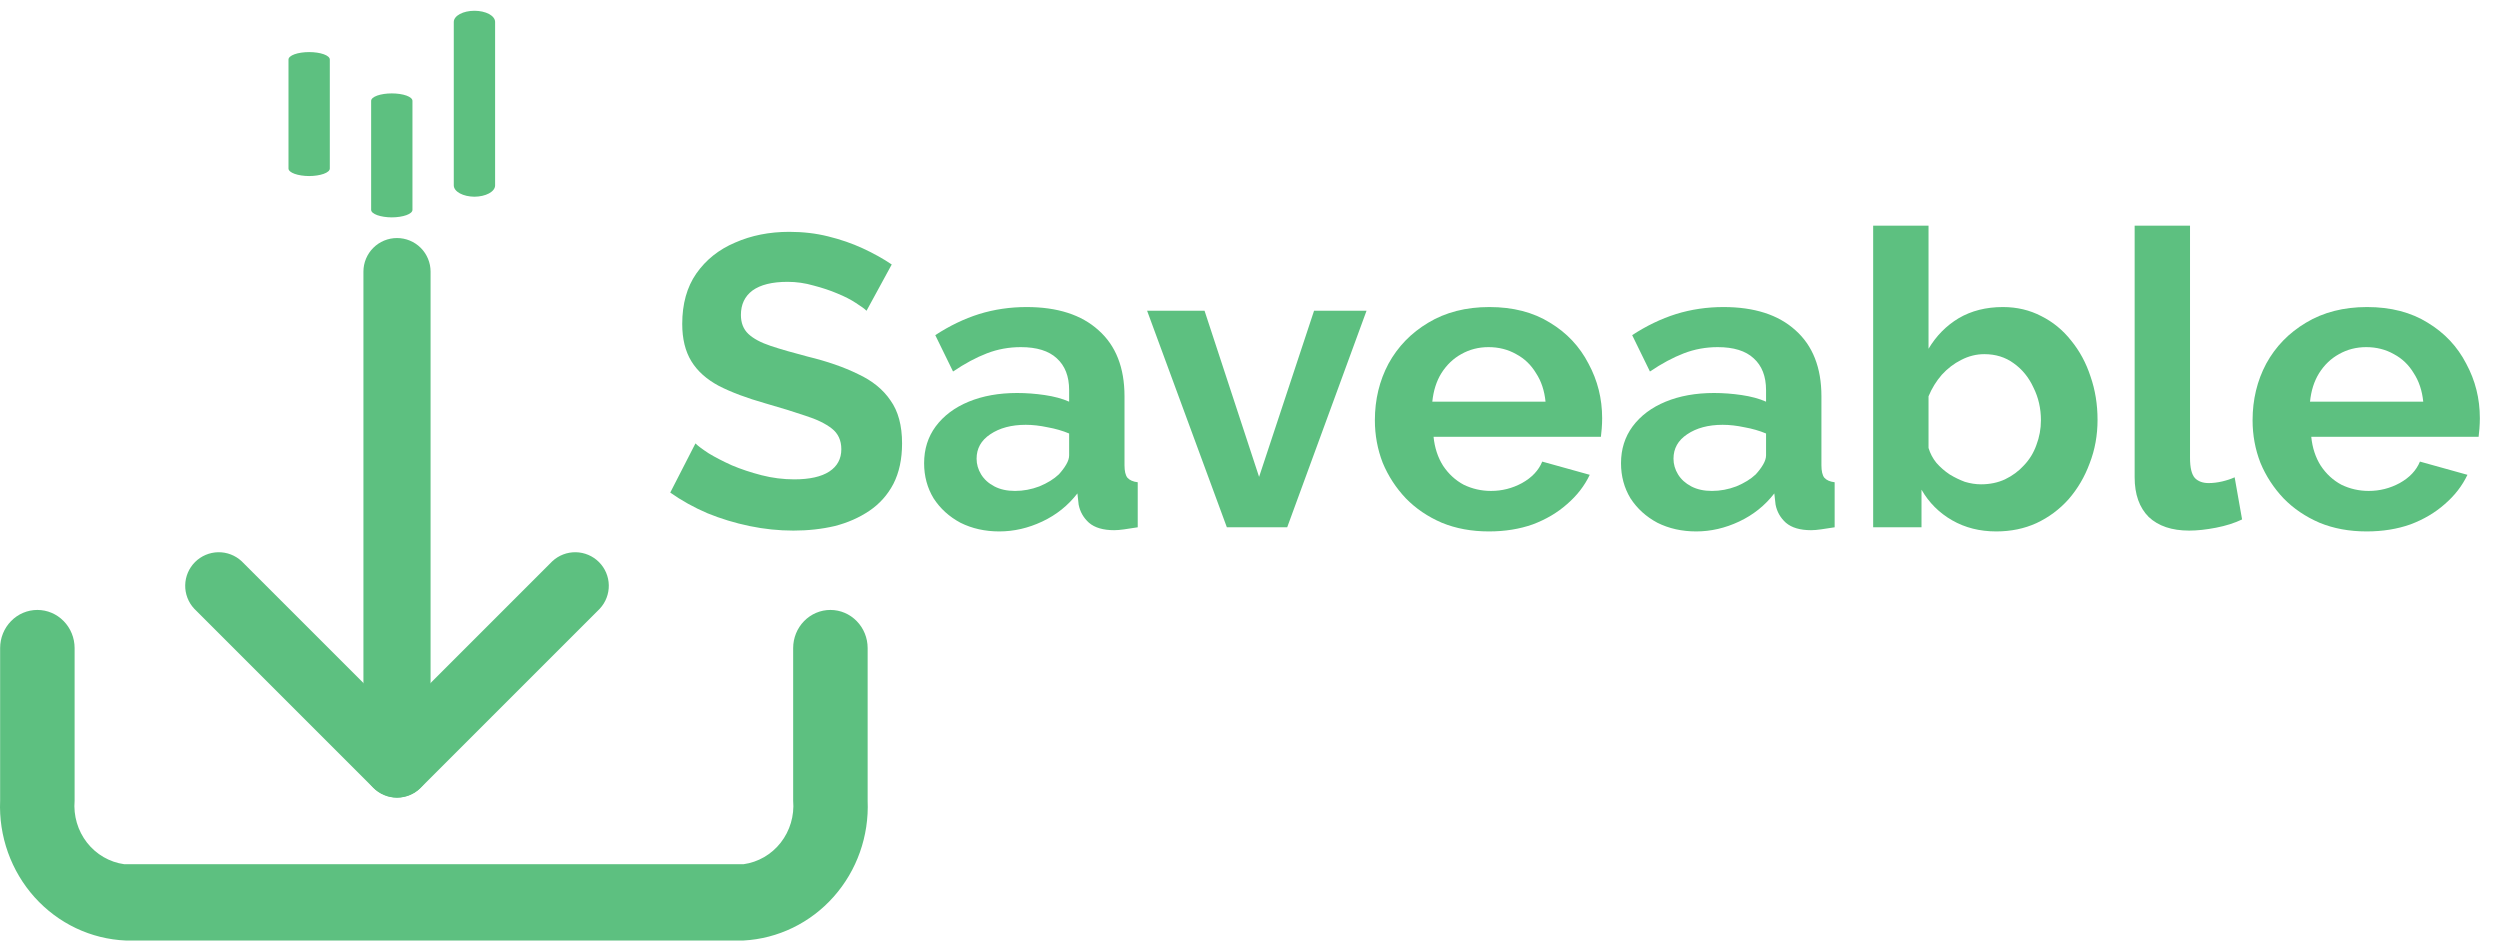 <svg width="121" height="46" viewBox="0 0 121 46" fill="none" xmlns="http://www.w3.org/2000/svg">
<path d="M41.94 15.041C41.847 14.947 41.673 14.821 41.42 14.661C41.18 14.501 40.88 14.348 40.52 14.201C40.173 14.054 39.793 13.928 39.38 13.821C38.967 13.701 38.547 13.641 38.12 13.641C37.373 13.641 36.807 13.781 36.42 14.061C36.047 14.341 35.86 14.734 35.86 15.241C35.86 15.627 35.98 15.934 36.22 16.161C36.46 16.387 36.82 16.581 37.3 16.741C37.78 16.901 38.38 17.074 39.1 17.261C40.033 17.488 40.84 17.767 41.52 18.101C42.213 18.421 42.74 18.848 43.1 19.381C43.473 19.901 43.66 20.594 43.66 21.461C43.66 22.221 43.52 22.874 43.24 23.421C42.96 23.954 42.573 24.387 42.08 24.721C41.587 25.054 41.027 25.301 40.4 25.461C39.773 25.608 39.107 25.681 38.4 25.681C37.693 25.681 36.987 25.608 36.28 25.461C35.573 25.314 34.893 25.108 34.24 24.841C33.587 24.561 32.987 24.227 32.44 23.841L33.66 21.461C33.78 21.581 33.993 21.741 34.3 21.941C34.607 22.128 34.98 22.321 35.42 22.521C35.86 22.707 36.34 22.867 36.86 23.001C37.38 23.134 37.907 23.201 38.44 23.201C39.187 23.201 39.753 23.074 40.14 22.821C40.527 22.567 40.72 22.207 40.72 21.741C40.72 21.314 40.567 20.981 40.26 20.741C39.953 20.501 39.527 20.294 38.98 20.121C38.433 19.934 37.787 19.734 37.04 19.521C36.147 19.267 35.4 18.988 34.8 18.681C34.2 18.361 33.753 17.961 33.46 17.481C33.167 17.001 33.02 16.401 33.02 15.681C33.02 14.707 33.247 13.894 33.7 13.241C34.167 12.574 34.793 12.074 35.58 11.741C36.367 11.394 37.24 11.221 38.2 11.221C38.867 11.221 39.493 11.294 40.08 11.441C40.68 11.588 41.24 11.781 41.76 12.021C42.28 12.261 42.747 12.521 43.16 12.801L41.94 15.041Z" fill="#5DC080"/>
<path d="M44.727 22.421C44.727 21.741 44.913 21.148 45.286 20.641C45.673 20.121 46.206 19.721 46.886 19.441C47.566 19.161 48.346 19.021 49.227 19.021C49.666 19.021 50.113 19.054 50.566 19.121C51.02 19.188 51.413 19.294 51.746 19.441V18.881C51.746 18.214 51.547 17.701 51.147 17.341C50.76 16.981 50.18 16.801 49.407 16.801C48.833 16.801 48.286 16.901 47.767 17.101C47.246 17.301 46.7 17.594 46.127 17.981L45.267 16.221C45.96 15.768 46.666 15.428 47.386 15.201C48.12 14.974 48.886 14.861 49.687 14.861C51.18 14.861 52.34 15.234 53.166 15.981C54.007 16.727 54.426 17.794 54.426 19.181V22.521C54.426 22.801 54.473 23.001 54.566 23.121C54.673 23.241 54.84 23.314 55.066 23.341V25.521C54.827 25.561 54.606 25.594 54.407 25.621C54.22 25.648 54.06 25.661 53.926 25.661C53.393 25.661 52.986 25.541 52.706 25.301C52.44 25.061 52.273 24.767 52.206 24.421L52.147 23.881C51.693 24.468 51.127 24.921 50.447 25.241C49.767 25.561 49.073 25.721 48.367 25.721C47.673 25.721 47.047 25.581 46.486 25.301C45.94 25.008 45.507 24.614 45.187 24.121C44.88 23.614 44.727 23.047 44.727 22.421ZM51.246 22.961C51.393 22.801 51.513 22.641 51.606 22.481C51.7 22.321 51.746 22.174 51.746 22.041V20.981C51.426 20.848 51.08 20.747 50.706 20.681C50.333 20.601 49.98 20.561 49.647 20.561C48.953 20.561 48.38 20.714 47.926 21.021C47.486 21.314 47.267 21.707 47.267 22.201C47.267 22.468 47.34 22.721 47.486 22.961C47.633 23.201 47.846 23.394 48.127 23.541C48.407 23.688 48.74 23.761 49.127 23.761C49.526 23.761 49.92 23.688 50.306 23.541C50.693 23.381 51.007 23.188 51.246 22.961Z" fill="#5DC080"/>
<path d="M59.38 25.521L55.52 15.041H58.3L60.94 23.081L63.6 15.041H66.14L62.3 25.521H59.38Z" fill="#5DC080"/>
<path d="M72.064 25.721C71.224 25.721 70.464 25.581 69.784 25.301C69.104 25.008 68.524 24.614 68.044 24.121C67.564 23.614 67.191 23.041 66.924 22.401C66.671 21.747 66.544 21.061 66.544 20.341C66.544 19.341 66.764 18.427 67.204 17.601C67.658 16.774 68.298 16.114 69.124 15.621C69.964 15.114 70.951 14.861 72.084 14.861C73.231 14.861 74.211 15.114 75.024 15.621C75.838 16.114 76.458 16.774 76.884 17.601C77.324 18.414 77.544 19.294 77.544 20.241C77.544 20.401 77.538 20.567 77.524 20.741C77.511 20.901 77.498 21.034 77.484 21.141H69.384C69.438 21.674 69.591 22.141 69.844 22.541C70.111 22.941 70.444 23.247 70.844 23.461C71.258 23.661 71.698 23.761 72.164 23.761C72.698 23.761 73.198 23.634 73.664 23.381C74.144 23.114 74.471 22.767 74.644 22.341L76.944 22.981C76.691 23.514 76.324 23.988 75.844 24.401C75.378 24.814 74.824 25.141 74.184 25.381C73.544 25.608 72.838 25.721 72.064 25.721ZM69.324 19.441H74.804C74.751 18.907 74.598 18.448 74.344 18.061C74.104 17.661 73.784 17.354 73.384 17.141C72.984 16.914 72.538 16.801 72.044 16.801C71.564 16.801 71.124 16.914 70.724 17.141C70.338 17.354 70.018 17.661 69.764 18.061C69.524 18.448 69.378 18.907 69.324 19.441Z" fill="#5DC080"/>
<path d="M78.457 22.421C78.457 21.741 78.644 21.148 79.017 20.641C79.404 20.121 79.937 19.721 80.617 19.441C81.297 19.161 82.077 19.021 82.957 19.021C83.397 19.021 83.844 19.054 84.297 19.121C84.75 19.188 85.144 19.294 85.477 19.441V18.881C85.477 18.214 85.277 17.701 84.877 17.341C84.49 16.981 83.91 16.801 83.137 16.801C82.564 16.801 82.017 16.901 81.497 17.101C80.977 17.301 80.43 17.594 79.857 17.981L78.997 16.221C79.69 15.768 80.397 15.428 81.117 15.201C81.85 14.974 82.617 14.861 83.417 14.861C84.91 14.861 86.07 15.234 86.897 15.981C87.737 16.727 88.157 17.794 88.157 19.181V22.521C88.157 22.801 88.204 23.001 88.297 23.121C88.404 23.241 88.57 23.314 88.797 23.341V25.521C88.557 25.561 88.337 25.594 88.137 25.621C87.95 25.648 87.79 25.661 87.657 25.661C87.124 25.661 86.717 25.541 86.437 25.301C86.17 25.061 86.004 24.767 85.937 24.421L85.877 23.881C85.424 24.468 84.857 24.921 84.177 25.241C83.497 25.561 82.804 25.721 82.097 25.721C81.404 25.721 80.777 25.581 80.217 25.301C79.67 25.008 79.237 24.614 78.917 24.121C78.61 23.614 78.457 23.047 78.457 22.421ZM84.977 22.961C85.124 22.801 85.244 22.641 85.337 22.481C85.43 22.321 85.477 22.174 85.477 22.041V20.981C85.157 20.848 84.81 20.747 84.437 20.681C84.064 20.601 83.71 20.561 83.377 20.561C82.684 20.561 82.11 20.714 81.657 21.021C81.217 21.314 80.997 21.707 80.997 22.201C80.997 22.468 81.07 22.721 81.217 22.961C81.364 23.201 81.577 23.394 81.857 23.541C82.137 23.688 82.47 23.761 82.857 23.761C83.257 23.761 83.65 23.688 84.037 23.541C84.424 23.381 84.737 23.188 84.977 22.961Z" fill="#5DC080"/>
<path d="M96.621 25.721C95.821 25.721 95.108 25.541 94.481 25.181C93.855 24.821 93.361 24.328 93.001 23.701V25.521H90.661V10.921H93.341V16.881C93.715 16.254 94.201 15.761 94.801 15.401C95.415 15.041 96.128 14.861 96.941 14.861C97.621 14.861 98.241 15.008 98.801 15.301C99.361 15.581 99.841 15.974 100.241 16.481C100.655 16.988 100.968 17.567 101.181 18.221C101.408 18.874 101.521 19.574 101.521 20.321C101.521 21.067 101.395 21.767 101.141 22.421C100.901 23.074 100.561 23.654 100.121 24.161C99.681 24.654 99.161 25.041 98.561 25.321C97.975 25.587 97.328 25.721 96.621 25.721ZM95.881 23.441C96.308 23.441 96.695 23.361 97.041 23.201C97.401 23.027 97.708 22.801 97.961 22.521C98.228 22.241 98.428 21.914 98.561 21.541C98.708 21.154 98.781 20.754 98.781 20.341C98.781 19.767 98.661 19.241 98.421 18.761C98.195 18.267 97.875 17.874 97.461 17.581C97.061 17.288 96.588 17.141 96.041 17.141C95.655 17.141 95.281 17.234 94.921 17.421C94.575 17.594 94.261 17.834 93.981 18.141C93.715 18.448 93.501 18.794 93.341 19.181V21.681C93.421 21.948 93.548 22.188 93.721 22.401C93.908 22.614 94.121 22.801 94.361 22.961C94.601 23.108 94.848 23.227 95.101 23.321C95.368 23.401 95.628 23.441 95.881 23.441Z" fill="#5DC080"/>
<path d="M103.317 10.921H105.997V22.161C105.997 22.641 106.077 22.968 106.237 23.141C106.397 23.301 106.617 23.381 106.897 23.381C107.11 23.381 107.33 23.354 107.557 23.301C107.784 23.247 107.984 23.181 108.157 23.101L108.517 25.141C108.157 25.314 107.737 25.448 107.257 25.541C106.777 25.634 106.344 25.681 105.957 25.681C105.117 25.681 104.464 25.461 103.997 25.021C103.544 24.567 103.317 23.927 103.317 23.101V10.921Z" fill="#5DC080"/>
<path d="M114.545 25.721C113.705 25.721 112.945 25.581 112.265 25.301C111.585 25.008 111.005 24.614 110.525 24.121C110.045 23.614 109.671 23.041 109.405 22.401C109.151 21.747 109.025 21.061 109.025 20.341C109.025 19.341 109.245 18.427 109.685 17.601C110.138 16.774 110.778 16.114 111.605 15.621C112.445 15.114 113.431 14.861 114.565 14.861C115.711 14.861 116.691 15.114 117.505 15.621C118.318 16.114 118.938 16.774 119.365 17.601C119.805 18.414 120.025 19.294 120.025 20.241C120.025 20.401 120.018 20.567 120.005 20.741C119.991 20.901 119.978 21.034 119.965 21.141H111.865C111.918 21.674 112.071 22.141 112.325 22.541C112.591 22.941 112.925 23.247 113.325 23.461C113.738 23.661 114.178 23.761 114.645 23.761C115.178 23.761 115.678 23.634 116.145 23.381C116.625 23.114 116.951 22.767 117.125 22.341L119.425 22.981C119.171 23.514 118.805 23.988 118.325 24.401C117.858 24.814 117.305 25.141 116.665 25.381C116.025 25.608 115.318 25.721 114.545 25.721ZM111.805 19.441H117.285C117.231 18.907 117.078 18.448 116.825 18.061C116.585 17.661 116.265 17.354 115.865 17.141C115.465 16.914 115.018 16.801 114.525 16.801C114.045 16.801 113.605 16.914 113.205 17.141C112.818 17.354 112.498 17.661 112.245 18.061C112.005 18.448 111.858 18.907 111.805 19.441Z" fill="#5DC080"/>
<path d="M35.986 45.521H6.086C5.253 45.486 4.434 45.283 3.678 44.924C2.921 44.565 2.24 44.056 1.676 43.428C1.111 42.799 0.673 42.062 0.386 41.26C0.1 40.458 -0.03 39.605 0.006 38.752V31.367C0.006 30.877 0.196 30.408 0.534 30.062C0.872 29.715 1.33 29.521 1.808 29.521C2.286 29.521 2.745 29.715 3.083 30.062C3.421 30.408 3.611 30.877 3.611 31.367V38.752C3.549 39.482 3.764 40.21 4.211 40.783C4.659 41.356 5.305 41.73 6.014 41.828H35.986C36.695 41.73 37.341 41.356 37.788 40.783C38.236 40.21 38.451 39.482 38.389 38.752V31.367C38.389 30.877 38.579 30.408 38.917 30.062C39.255 29.715 39.714 29.521 40.191 29.521C40.67 29.521 41.128 29.715 41.466 30.062C41.804 30.408 41.994 30.877 41.994 31.367V38.752C42.066 40.463 41.475 42.135 40.35 43.402C39.225 44.67 37.656 45.431 35.986 45.521Z" fill="#5DC080"/>
<path d="M19.215 38.604C19.001 38.605 18.79 38.563 18.592 38.481C18.395 38.4 18.216 38.279 18.066 38.127L9.4 29.461C9.113 29.153 8.956 28.745 8.964 28.324C8.971 27.903 9.142 27.502 9.439 27.204C9.737 26.906 10.139 26.736 10.56 26.728C10.981 26.721 11.388 26.877 11.696 27.164L19.215 34.682L26.733 27.164C27.041 26.877 27.448 26.721 27.869 26.728C28.29 26.736 28.692 26.906 28.99 27.204C29.288 27.502 29.458 27.903 29.466 28.324C29.473 28.745 29.317 29.153 29.03 29.461L20.363 38.127C20.213 38.279 20.034 38.4 19.837 38.481C19.64 38.563 19.428 38.605 19.215 38.604Z" fill="#5DC080"/>
<path d="M19.215 38.604C18.785 38.599 18.375 38.426 18.072 38.122C17.768 37.819 17.595 37.408 17.59 36.979V13.146C17.59 12.715 17.761 12.302 18.066 11.997C18.37 11.692 18.784 11.521 19.215 11.521C19.645 11.521 20.059 11.692 20.364 11.997C20.668 12.302 20.84 12.715 20.84 13.146V36.979C20.834 37.408 20.661 37.819 20.358 38.122C20.054 38.426 19.644 38.599 19.215 38.604Z" fill="#5DC080"/>
<path d="M18.963 10.521C18.699 10.52 18.447 10.481 18.26 10.414C18.073 10.347 17.967 10.256 17.963 10.161V4.881C17.963 4.785 18.069 4.694 18.256 4.626C18.444 4.559 18.698 4.521 18.963 4.521C19.229 4.521 19.483 4.559 19.671 4.626C19.858 4.694 19.963 4.785 19.963 4.881V10.161C19.96 10.256 19.854 10.347 19.667 10.414C19.48 10.481 19.228 10.52 18.963 10.521Z" fill="#5DC080"/>
<path d="M14.963 8.521C14.699 8.52 14.447 8.481 14.26 8.414C14.073 8.347 13.967 8.256 13.963 8.161V2.881C13.963 2.785 14.069 2.694 14.256 2.626C14.444 2.559 14.698 2.521 14.963 2.521C15.229 2.521 15.483 2.559 15.671 2.626C15.858 2.694 15.963 2.785 15.963 2.881V8.161C15.96 8.256 15.854 8.347 15.667 8.414C15.48 8.481 15.228 8.52 14.963 8.521Z" fill="#5DC080"/>
<path d="M22.963 9.521C22.699 9.519 22.447 9.462 22.26 9.361C22.073 9.26 21.967 9.123 21.963 8.981V1.061C21.963 0.918 22.069 0.78 22.256 0.679C22.444 0.578 22.698 0.521 22.963 0.521C23.229 0.521 23.483 0.578 23.671 0.679C23.858 0.78 23.963 0.918 23.963 1.061V8.981C23.96 9.123 23.854 9.26 23.667 9.361C23.48 9.462 23.228 9.519 22.963 9.521Z" fill="#5DC080"/>
</svg>
